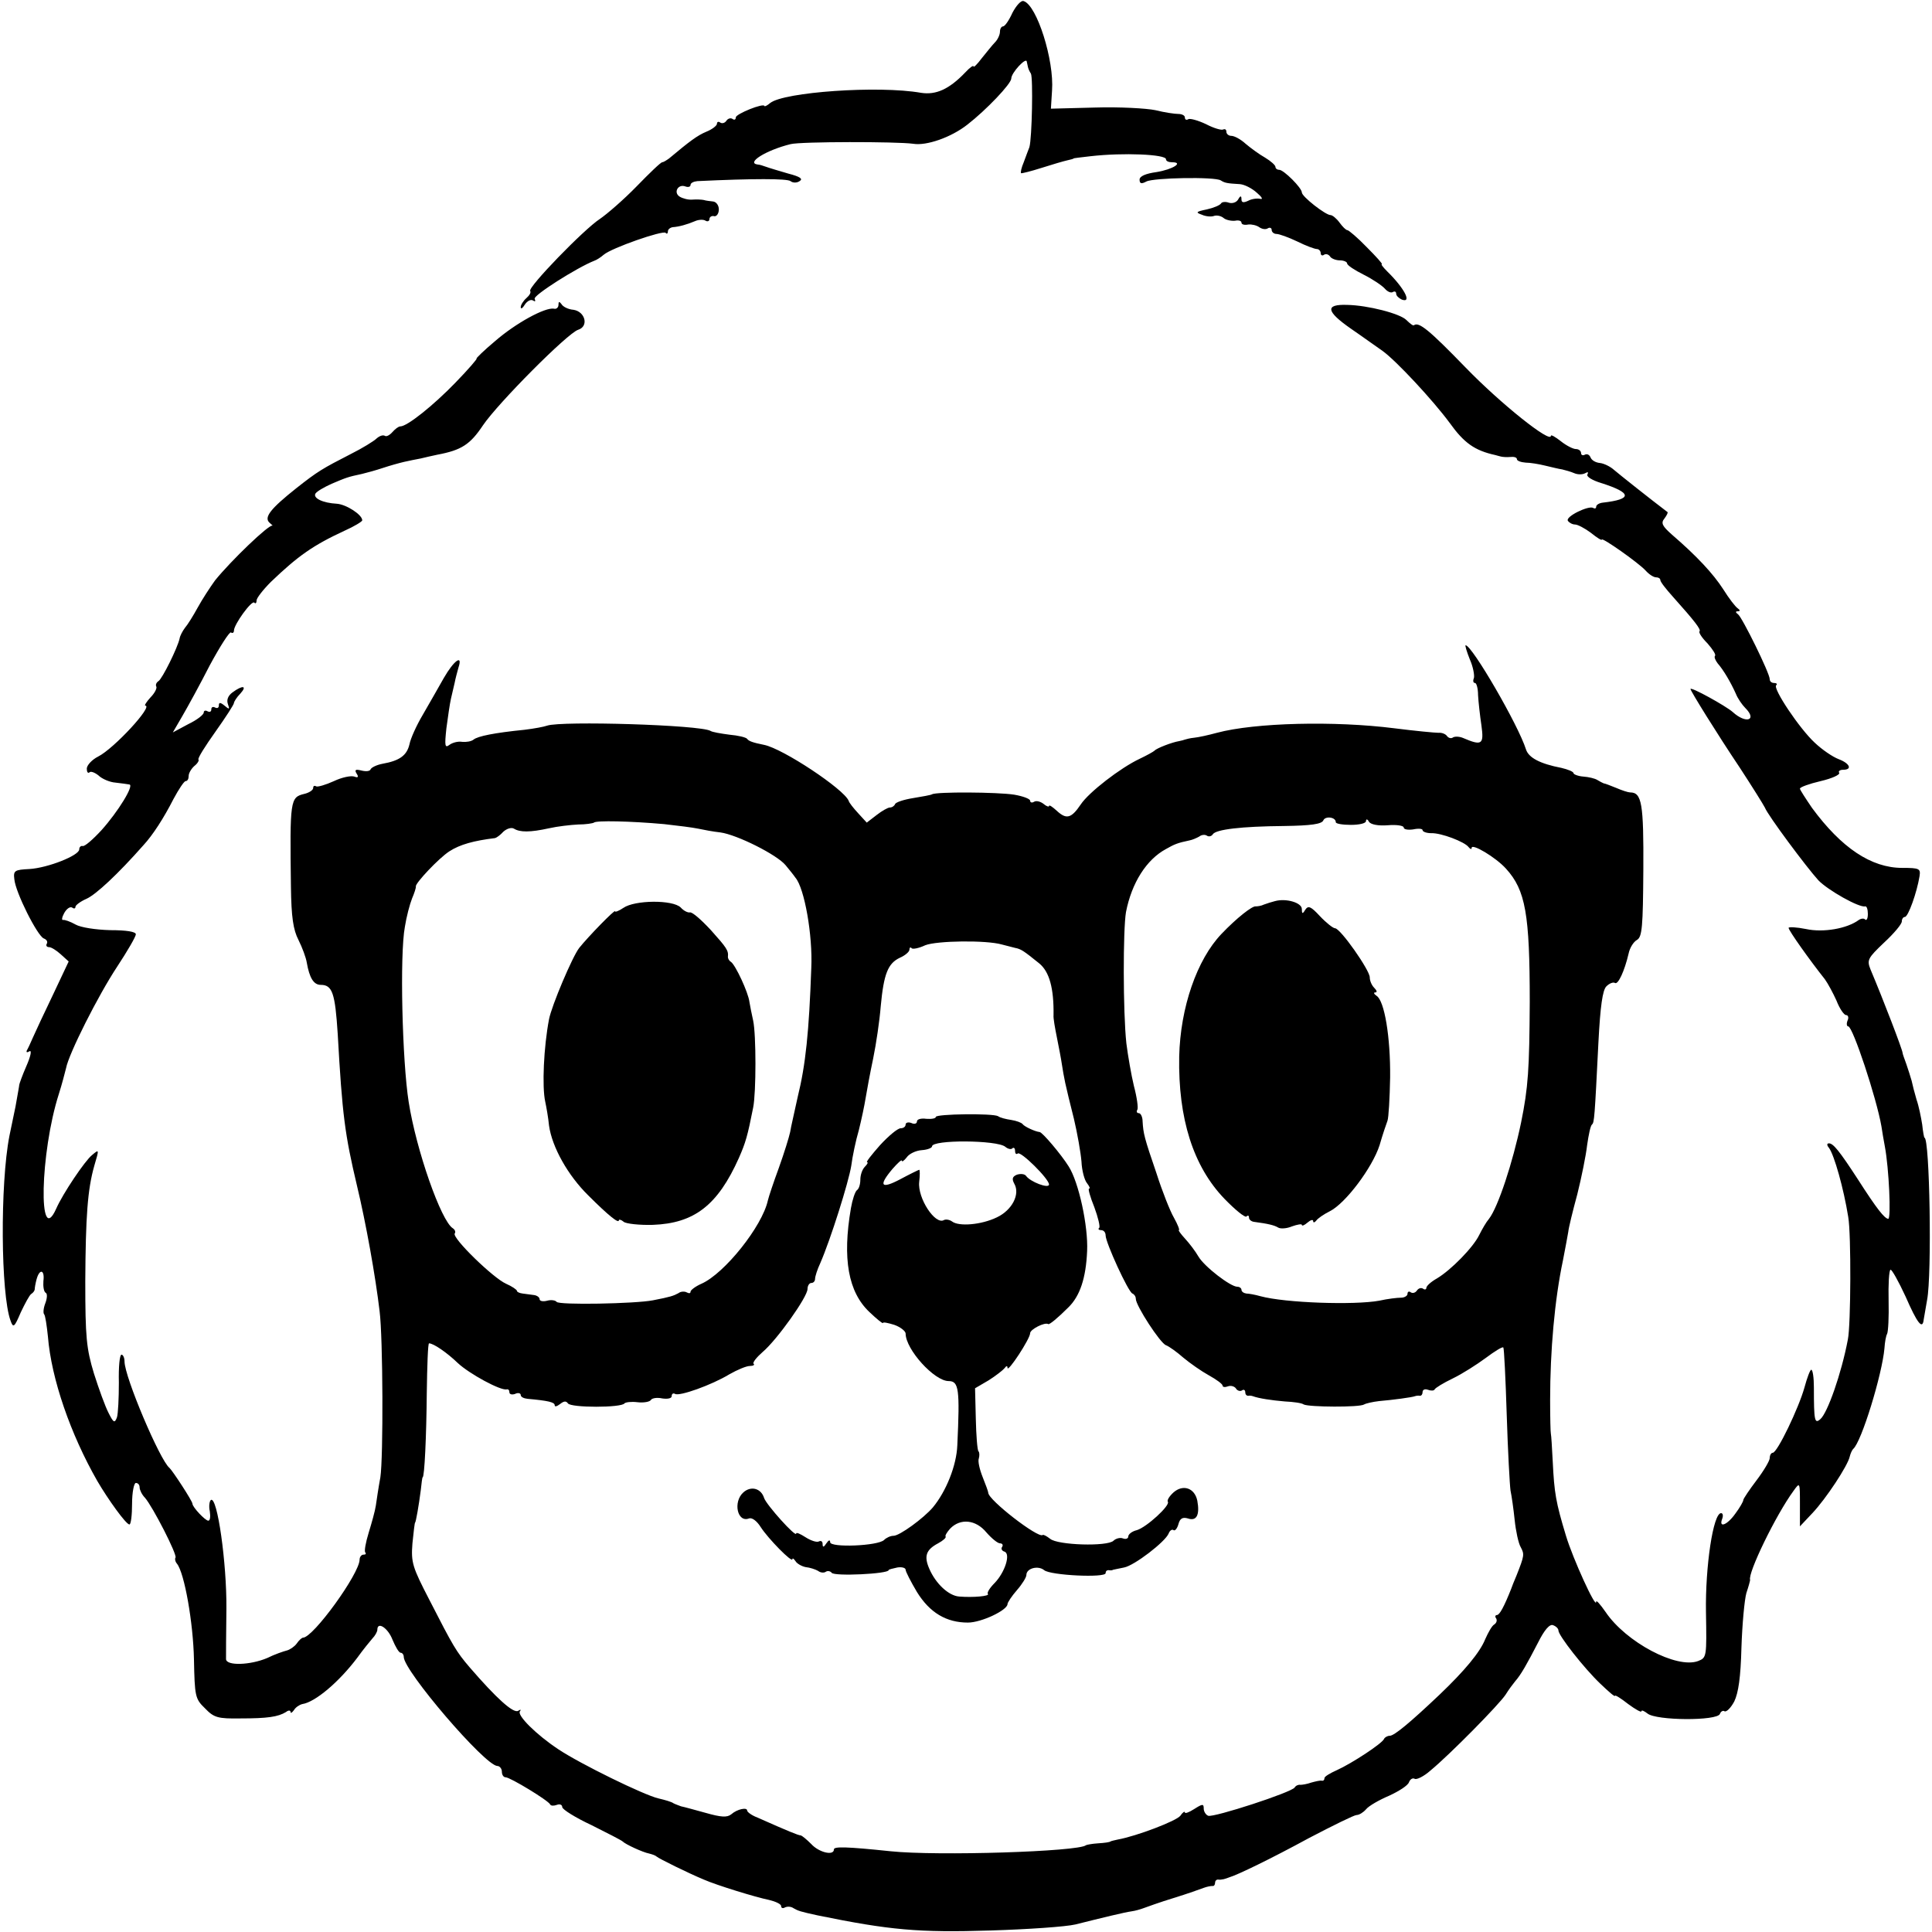 <svg height="512pt" preserveAspectRatio="xMidYMid meet" viewBox="0 0 512 512" width="512pt" xmlns="http://www.w3.org/2000/svg"><g transform="matrix(.1 0 0 -.1 0 512)"><path d="m2683 5086c-9-20-20-36-25-36-4 0-8-6-8-14s-6-21-13-28-22-26-35-42c-12-16-22-26-22-22s-10-3-22-16c-43-45-78-60-117-54-113 20-364 2-400-27-8-7-15-10-15-8-2 9-76-21-76-30 0-6-4-8-9-4-5 3-12 1-16-5s-11-8-16-5c-5 4-9 2-9-3s-13-15-28-21c-24-10-44-25-99-71-7-5-15-10-18-10-4 0-34-29-68-64s-78-73-97-86c-43-28-191-181-185-191 3-4-2-12-10-19s-15-18-15-24 5-3 11 7c6 9 15 14 21 11 6-4 8-3 5 4-6 8 112 83 158 101 6 2 17 9 25 16 21 18 156 65 164 58 3-4 6-2 6 4 0 5 6 10 13 11 16 1 38 7 59 16 9 4 22 5 28 1 5-3 10-1 10 4 0 6 6 10 13 8 6-1 12 7 12 18s-7 20-15 21-19 2-25 4c-5 1-19 2-30 1s-26 3-34 8c-17 11-4 34 15 27 8-3 14-1 14 4s8 9 18 10c148 7 238 7 247 0 6-5 17-5 24 0 10 6 1 12-30 20-24 7-51 15-59 18s-18 6-22 6c-32 4 22 38 87 54 27 7 282 7 325 1 35-6 101 17 144 51 49 38 116 108 116 122 0 15 39 57 41 45 1-4 2-10 3-14 1-5 4-12 8-18 6-11 3-171-4-195-3-8-10-26-15-40-6-14-9-27-7-29 1-1 26 5 54 14s59 18 68 20 17 4 17 5 20 3 45 6c87 10 200 5 200-8 0-5 7-8 16-8 32 0 2-19-41-26-29-4-45-11-45-20 0-11 5-12 18-5 19 10 181 13 197 3 11-7 17-8 51-10 12-1 32-11 45-23 13-11 17-18 9-16s-23 0-32-5c-13-6-18-5-18 4 0 10-3 10-9-1-5-8-16-11-25-8-8 3-18 2-20-2-3-5-20-12-38-16-29-6-30-8-13-14 11-5 26-6 33-3 7 2 18 0 25-6 6-5 20-8 30-7 9 2 17 0 17-5s8-7 18-5c9 1 22-2 29-7s17-7 23-3c5 3 10 1 10-4 0-6 6-11 13-11s32-9 55-20c22-11 46-20 52-20 5 0 10-5 10-11 0-5 4-8 9-4 5 3 12 1 16-5 3-5 15-10 26-10 10 0 19-4 19-8 0-5 20-18 44-30s49-29 56-37 16-12 21-9 9 1 9-4c0-6 7-12 15-16 28-10 6 31-39 75-11 11-17 19-14 19s-15 20-40 45c-24 25-48 45-51 45-4 0-13 9-21 20s-19 20-24 20c-13 0-76 49-76 60 0 12-48 60-60 60-6 0-10 4-10 8s-12 15-27 24c-16 9-39 26-52 37-13 12-30 21-38 21-7 0-13 5-13 11 0 5-3 8-8 6-4-3-25 3-46 14-21 10-43 16-47 13-5-3-9-1-9 5 0 5-8 9-17 9-10 0-37 4-61 10-24 5-96 9-160 7l-117-3 3 48c6 80-40 226-75 237-7 3-20-12-30-31z"/><path d="m1480 4312c0-7-6-12-12-10-24 4-102-39-156-86-30-25-51-46-49-46 3 0-22-29-56-64-59-61-128-116-146-116-5 0-14-7-21-15s-16-13-20-10c-5 3-14 0-22-7-7-7-38-26-68-41-76-39-88-46-145-91-68-54-86-77-71-91 6-5 10-9 8-8-9 4-109-92-152-145-13-18-34-50-46-72s-27-46-34-54c-6-8-13-21-14-28-5-24-46-107-56-113-6-4-8-10-6-14 3-4-4-18-15-29-11-12-17-22-14-22 22 0-83-114-125-135-16-8-30-23-30-32s3-13 7-10c3 4 14 0 24-8 9-9 30-18 45-19 16-2 33-4 37-5 13-2-30-72-74-121-23-25-45-44-50-42-5 1-9-3-9-9 0-16-83-49-132-52-39-2-43-4-40-27 3-35 61-150 78-157 8-3 11-9 8-14s0-9 6-9 20-9 31-19l21-19-42-89c-23-48-47-99-53-113s-13-29-16-34c-2-5 1-6 7-2 7 4 3-14-8-39s-19-48-19-50c0-3-5-29-10-58-6-28-13-63-16-77-25-128-23-420 3-490 7-20 10-18 27 22 11 23 23 46 28 49s9 9 9 12c0 4 2 16 5 27 8 29 22 25 18-5-1-14 1-28 6-31 5-2 4-15-1-28s-6-26-3-29 7-30 10-59c9-112 60-259 131-383 28-48 76-115 85-115 4 0 7 25 7 55s5 55 10 55c6 0 10-5 10-12 0-6 6-19 14-27 21-24 87-153 81-159-2-3-1-10 4-16 20-25 43-157 45-253 2-98 3-105 29-130 24-25 34-28 95-27 70 0 99 4 120 17 6 5 12 5 12 0 0-4 4-2 9 5 4 7 14 14 22 16 34 5 97 58 146 123 15 21 34 44 40 51 7 7 13 18 13 23 0 23 28 5 40-26 8-19 17-35 22-35 4 0 8-5 8-11 0-37 215-288 248-289 6 0 12-7 12-15s4-15 10-15c12 0 114-62 118-72 2-4 10-4 18-1s14 0 14-6 35-28 78-48c42-21 79-40 82-43 8-8 54-29 70-32 8-2 17-5 20-8 5-5 84-44 125-61 34-15 138-47 173-54 17-4 32-11 32-16 0-6 5-7 10-4 6 3 16 3 23-2 12-7 18-9 64-19 191-39 267-46 458-40 99 3 200 10 225 16 72 18 129 32 150 35 8 1 22 5 30 8s44 16 80 27 72 24 80 27 18 5 23 5c4-1 7 3 7 8s3 9 8 9c4-1 10 0 15 1 4 1 10 3 15 5 21 6 110 49 211 104 63 33 120 61 126 61 7 0 18 7 25 15 7 9 35 25 61 36 26 12 50 27 53 36 3 8 10 12 15 9s24 6 42 22c51 42 182 175 199 201 8 13 20 29 25 35 16 18 32 47 61 103 17 34 31 50 40 46 8-3 14-9 14-14 0-13 67-99 111-141 22-21 39-36 39-32 0 3 16-7 35-22 19-14 35-23 35-19s7 1 16-6c23-19 185-20 192-1 2 6 8 10 12 7 5-3 17 9 26 26 11 23 17 64 19 143 2 61 8 126 13 144 6 18 10 33 10 35-7 17 68 172 115 236 17 24 17 23 17-35v-59l33 35c36 38 94 126 99 150 2 8 6 17 9 20 22 18 77 198 83 267 1 16 4 33 7 38 3 6 5 45 4 88s1 80 5 82c3 2 21-30 40-71 31-71 45-89 48-61 1 6 5 30 9 52 13 67 7 430-7 430-1 0-4 16-6 35-3 19-9 49-15 66-5 17-11 40-13 50-3 10-9 30-14 44s-10 27-10 30c-1 10-50 138-85 221-10 25-7 30 36 71 26 24 47 49 47 56s4 12 8 12c9 0 32 65 39 108 3 20 0 22-46 22-82 0-161 53-239 159-17 25-32 48-32 51 0 4 25 13 55 20s52 17 49 22c-3 4 2 8 10 8 26 0 18 17-11 28-16 6-44 25-64 44-40 37-111 143-102 152 4 3 1 6-5 6-7 0-12 4-12 10 0 16-73 164-84 172-7 5-7 8-1 8 7 0 7 3 0 8-6 4-23 26-38 50-27 42-71 89-136 145-26 23-30 31-20 43 6 8 10 16 8 17-45 34-128 100-142 112-10 9-27 17-37 18-11 1-22 7-25 15-3 7-9 10-15 7-5-3-10-1-10 4 0 6-6 11-14 11-7 0-25 9-40 21-14 11-26 18-26 14 0-21-133 85-226 181-97 100-124 122-137 112-2-2-11 5-20 14-17 17-102 39-157 40-59 2-56-17 10-63 35-24 72-51 84-59 36-26 133-130 178-191 38-53 66-73 121-85 4-1 10-3 15-4 4-1 15-2 25-1 9 1 17-1 17-6 0-4 10-8 23-9 12 0 36-4 52-8 17-4 37-9 45-10 8-2 23-6 32-10s22-4 29 0 9 3 6-3c-4-6 13-16 36-23 82-26 84-43 5-52-10-1-18-6-18-11 0-4-3-6-8-3-12 7-74-23-67-34 3-5 12-10 19-10s26-10 42-22c16-13 29-21 29-18 0 7 98-62 116-82 9-10 21-18 28-18 6 0 11-3 11-7 0-5 15-24 33-44 59-66 75-87 71-92-3-3 6-17 21-32 14-16 23-30 20-33s1-12 7-20c15-17 34-49 48-80 5-13 17-30 25-38 33-33 2-43-33-11-18 16-112 68-112 61 0-5 70-118 131-209 32-49 62-97 66-105 8-21 111-159 142-193 25-26 108-73 124-69 4 1 7-8 7-20s-3-18-7-15c-3 4-11 3-17-1-31-23-94-34-140-24-25 5-46 6-46 3 0-7 57-87 96-136 8-11 22-37 31-57 8-21 20-38 25-38 6 0 8-7 4-15-3-8-2-15 2-15 12 0 75-190 88-265 2-14 6-37 9-53 11-58 17-192 9-192-10 1-30 26-80 104-50 77-66 96-77 96-6 0-6-5 0-12 14-19 39-108 51-183 8-45 7-287-1-325-17-90-54-195-73-211-15-13-17-5-17 84 0 26-3 47-7 47-3 0-11-21-18-47-15-54-72-173-84-173-4 0-8-6-8-14 0-7-16-34-35-59s-35-49-35-52c0-4-9-20-21-36-21-30-45-40-35-14 3 8 2 15-3 15-21 0-42-142-40-262 2-119 2-121-21-130-57-21-191 50-245 130-14 20-25 33-25 27 0-21-62 115-80 175-27 89-31 114-35 195-2 39-4 72-5 75s-2 43-2 90c0 131 12 266 34 370 6 30 12 64 14 75 1 11 12 56 24 100 11 44 23 103 26 130 4 28 9 52 13 55 6 5 7 17 17 218 5 96 11 138 21 148 8 8 18 12 23 9 8-5 25 31 36 78 3 15 13 31 22 36 14 8 16 35 17 186 1 176-4 205-35 205-5 0-21 5-37 12-15 6-30 12-33 12-3 1-10 5-17 9-6 4-23 8-37 9s-26 6-26 9c0 4-15 10-32 14-57 11-87 27-94 49-20 64-143 276-160 276-2 0 3-17 11-37 9-20 13-43 11-50-3-7-2-13 3-13 4 0 8-15 8-32 1-18 5-54 9-81 7-50 1-54-48-33-9 4-21 5-27 2-5-4-12-2-16 3-3 5-13 10-23 9-9 0-62 5-117 12-158 20-369 15-470-12-22-6-49-12-60-13s-22-4-25-5-9-3-15-4c-19-3-60-19-65-25-3-3-21-13-40-22-51-24-135-89-156-121-25-37-38-40-63-17-12 11-21 17-21 13 0-3-7-1-15 6-8 6-19 9-25 5-5-3-10-2-10 3s-19 12-42 16c-44 7-207 8-218 1-3-2-26-6-50-10-25-4-46-11-48-16s-8-9-14-9c-5 0-21-9-35-20l-26-20-22 24c-13 14-25 29-26 34-13 31-174 138-224 148-30 6-41 10-45 16-3 4-24 9-47 11-23 3-46 7-50 10-26 16-395 27-433 14-8-3-35-8-60-11-80-8-124-17-135-26-6-5-20-7-30-6-11 2-26-2-34-8-12-9-13-3-8 44 4 30 9 65 12 78 3 12 7 31 10 43 2 11 7 29 10 40 12 36-12 19-39-28-15-27-40-70-56-98-16-27-32-62-35-78-7-29-26-43-71-51-16-3-30-10-32-15s-12-6-24-3c-16 4-19 2-13-8 6-9 4-12-6-8-9 3-33-2-54-12-22-10-43-16-47-14-5 3-8 1-8-4 0-6-11-13-24-16-37-9-38-16-35-246 1-80 6-114 20-141 10-20 20-47 22-60 7-40 18-59 37-59 31 0 38-22 45-130 12-215 19-267 51-402 24-100 49-240 60-333 9-70 10-388 2-440-5-27-10-61-12-75s-11-46-19-72-12-49-9-52c3-4 1-6-5-6-5 0-10-6-10-13 0-37-123-207-150-207-3 0-11-7-17-16-6-8-18-16-26-18s-32-10-52-20c-45-19-108-21-109-3 0 6 0 67 1 134 1 121-24 298-41 288-4-3-6-17-3-30 2-14 1-25-4-25-8 0-42 36-42 45 0 7-53 88-61 95-25 20-119 241-119 282 0 10-4 18-8 18-5 0-8-33-7-74 0-41-2-82-5-92-6-16-9-15-22 11-9 17-26 64-39 105-20 66-23 96-23 245 1 171 6 243 24 306 13 44 13 44-6 28-19-15-78-103-95-142-48-107-43 148 7 304 8 25 16 56 19 68 7 38 85 193 136 270 27 41 49 79 49 85 0 7-25 11-68 11-38 1-78 7-92 15s-29 13-33 12-3 7 3 18 15 18 21 15c5-4 9-3 9 2 0 4 13 14 29 21 25 11 83 65 151 142 25 27 54 72 80 123 14 26 28 47 32 47 5 0 8 6 8 14 0 7 7 19 15 26 9 7 13 15 11 17-3 3 18 36 45 74s49 72 49 76c0 3 7 15 17 25 19 21 6 23-21 3-12-9-16-20-12-31 5-14 4-15-9-4-11 9-15 9-15 1 0-7-4-9-10-6s-10 1-10-5-4-8-10-5c-5 3-10 2-10-3 0-6-18-20-41-31l-41-22 25 43c14 24 47 84 73 135 27 50 52 89 56 87 4-3 8-1 8 5 0 16 47 81 54 74 3-4 6-1 6 6 0 6 17 28 38 49 72 69 112 97 194 135 27 12 48 25 48 28 0 15-42 42-67 44-38 2-64 15-57 27 4 6 23 17 43 26 38 16 42 18 80 26 13 3 38 10 56 16s43 13 56 16 33 7 44 9c11 3 31 7 44 10 64 12 87 27 121 78 40 59 224 244 252 253 29 9 19 48-12 53-14 1-28 8-32 15-6 8-8 7-8-2zm2060-1371c0-4 18-7 40-7s40 4 40 10 4 6 8-2c5-7 24-11 50-9 23 2 42-1 42-6s11-7 25-5c14 3 25 2 25-2s10-8 23-8c26 1 89-23 99-37 4-5 8-7 8-2 0 13 64-25 91-55 52-57 63-121 63-353-1-178-4-227-23-320-22-106-61-224-85-255-7-8-18-27-26-43-16-33-75-93-112-115-16-9-28-20-28-25 0-4-4-6-9-2-5 3-12 1-16-5s-11-8-16-5c-5 4-9 2-9-4 0-5-8-10-17-10-10 0-36-3-58-8-66-12-249-6-315 12-14 4-31 7-37 7-7 1-13 5-13 10 0 4-5 8-11 8-18 0-87 53-103 80-8 14-24 35-36 48-11 12-18 22-16 22 3 0-3 15-13 33-10 17-31 70-46 117-33 96-35 106-37 138 0 12-5 22-10 22s-7 4-4 9c3 4-1 33-9 63-7 29-16 81-20 113-9 83-9 302-1 348 15 77 54 139 106 167 23 13 30 16 63 23 6 1 18 6 25 10 6 5 16 6 21 2 5-3 12-1 15 4 8 13 76 21 189 22 71 1 100 5 104 15 5 12 33 9 33-5zm-1780-5c36-4 76-9 90-12s40-8 59-10c44-6 150-59 173-87 10-12 22-27 26-33 24-28 46-153 42-239-6-170-15-257-36-342-8-38-18-79-20-93-3-14-16-56-30-95-14-38-27-77-29-86-15-69-115-194-176-221-16-7-29-17-29-21 0-5-4-5-10-2-5 3-16 3-22-2-13-7-21-10-68-19-46-9-250-13-255-4-3 4-14 6-25 3s-20-1-20 4-7 10-15 11-22 3-30 4-15 4-15 7-13 12-29 19c-34 15-143 121-136 133 3 4 1 10-5 14-31 19-97 207-117 335-17 108-24 390-10 464 4 26 13 60 19 75 6 14 11 29 10 32-1 9 61 75 89 93s64 28 121 35c4 1 14 8 22 17 9 8 21 12 28 8 16-10 43-10 93 1 22 5 57 9 77 10 20 0 39 3 42 5 5 6 97 4 186-4zm895-319c11-3 27-7 35-9 16-3 23-8 64-41 27-22 39-66 38-137-1-8 4-35 9-60s11-56 13-70 6-36 9-50 13-56 23-95c9-38 18-89 20-113 1-24 8-50 15-58 6-8 9-14 5-14-3 0 3-22 14-49 10-27 16-52 13-55-4-3-1-6 5-6 7 0 12-6 12-14 0-19 60-150 71-154 5-2 9-8 9-14 0-18 65-118 80-123 8-3 29-18 46-33 18-15 48-36 68-47s36-23 36-27 6-5 14-2 17 0 21-5c3-6 11-9 16-6 5 4 9 1 9-4 0-6 3-10 8-10 4 1 9 0 12-1 16-6 50-11 85-14 22-1 45-4 50-8 14-7 148-8 160 0 5 3 23 7 40 9 36 3 88 10 95 13 3 1 8 2 13 1 4 0 7 4 7 10s6 9 14 6 16-3 18 1 23 17 48 29 64 37 87 54c24 18 45 31 47 28 2-2 6-83 9-179s8-186 10-200c3-14 8-49 11-78s10-62 16-72c10-19 10-22-11-75-7-16-13-32-14-35-19-48-31-70-38-70-4 0-6-4-2-9 3-5 1-12-5-16-6-3-16-21-24-39-14-35-55-84-121-147-77-73-120-109-132-109-6 0-13-4-15-8-4-12-87-66-125-83-18-8-33-17-33-21 0-5-3-8-7-7-5 1-17-2-28-5-11-4-24-6-29-6-5 1-12-2-15-7-8-13-214-80-229-75-6 2-12 11-12 19 0 13-3 13-25-1-14-9-25-13-25-9s-6 0-12-9c-11-14-116-54-166-63-9-2-18-4-19-5-2-2-16-4-33-5-16-1-31-4-32-5-19-17-394-29-518-16-115 12-150 13-150 5 0-18-40-8-60 14-12 12-24 22-28 23-6 0-33 11-114 47-16 6-28 15-28 19 0 9-26 4-42-10-11-9-27-8-69 4-29 8-58 16-64 17-5 2-14 5-20 8-5 4-23 9-40 13-39 9-208 92-265 130-59 39-111 91-102 101 4 5 1 5-5 1-13-7-58 34-128 115-36 42-44 56-107 179-45 87-49 99-45 150 3 30 6 55 7 55 2 0 10 46 15 85 2 19 4 35 5 35 5 0 10 109 11 223 1 72 3 132 6 132 12 0 48-25 76-52 31-29 114-74 130-70 4 1 7-2 7-8 0-5 7-7 15-4 8 4 15 2 15-3s8-9 18-10c55-5 72-9 72-17 0-5 6-3 14 3 10 8 16 9 21 2 7-12 143-12 150 0 3 3 18 5 34 3 17-2 33 1 36 6s17 7 30 4c14-2 25 0 25 6s4 9 9 6c11-7 96 23 144 52 21 12 45 22 54 22s14 3 10 6c-3 3 8 17 24 31 38 32 119 146 119 167 0 9 5 16 10 16 6 0 10 5 10 11s6 25 14 42c27 62 75 214 82 258 3 24 12 67 20 94 7 28 15 66 18 85s12 67 20 105c8 39 17 100 20 138 8 86 19 114 51 129 14 6 25 16 25 21 0 6 3 8 6 4 3-3 19 0 36 8 30 12 161 14 203 2z"/><path d="m3379 2732c-8-2-21-6-29-9-8-4-18-5-22-5-9 2-51-31-91-73-65-68-109-195-112-325-3-164 37-291 120-377 28-29 54-50 58-47 4 4 7 3 7-3 0-5 6-10 13-11 38-5 54-9 64-15 6-4 23-3 37 3 14 5 26 7 26 4 0-4 7-1 15 6s15 9 15 4 4-4 8 1c4 6 20 17 36 25 42 21 113 116 132 175 8 28 18 57 21 65s6 60 7 115c1 107-15 203-36 216-7 5-9 9-3 9 5 0 4 5-3 12s-12 19-12 28c0 19-78 130-92 130-5 0-23 14-40 32-24 26-31 29-39 17-7-12-9-11-9 2 0 17-42 29-71 21z"/><path d="m1652 2714c-12-8-22-12-22-9 0 6-71-67-95-97-18-23-73-153-80-189-14-73-19-179-10-219 3-14 8-42 10-63 8-57 50-132 104-185 55-55 81-75 81-66 0 3 6 2 13-4 6-5 41-9 77-8 110 4 172 52 228 177 18 41 23 58 38 134 8 40 8 193 0 230-4 17-8 39-10 50-3 25-37 98-49 106-5 3-8 9-8 13 2 17-3 24-45 71-26 28-50 49-56 47-5-1-16 4-24 13-21 21-122 20-152-1z"/><path d="m2480 2160c0-4-11-6-25-5-14 2-25-1-25-7s-7-8-15-4c-8 3-15 1-15-4 0-6-6-10-13-10-8 0-32-20-55-45-22-25-38-45-34-45 3 0 1-5-6-12s-12-22-12-34c0-13-4-25-9-28-5-4-12-25-16-48-23-134-7-222 49-275 20-19 36-32 36-29s14 0 30-5c17-6 30-17 30-23 0-42 76-126 114-126 27 0 30-21 23-170-2-54-30-123-65-165-25-29-88-75-104-75-8 0-19-5-25-11-16-16-143-21-143-6 0 7-4 6-10-3-7-11-10-11-10-2 0 7-4 10-10 7-5-3-21 2-35 11s-25 14-25 10c0-12-79 76-85 94-8 26-35 33-55 15-28-25-16-81 15-69 8 3 21-7 31-23 20-31 84-96 84-85 0 4 4 1 8-5 4-7 17-14 27-16 11-1 26-6 33-10 6-5 16-6 21-2 5 3 12 1 15-3 6-10 151-3 151 7 0 2 10 4 23 7 12 2 22-1 22-6s14-32 30-59c34-55 78-81 135-81 36 0 105 33 105 49 0 4 11 21 25 37s25 34 25 40c0 18 31 26 47 13 16-14 163-21 163-8 0 5 3 8 8 8 4-1 9-1 12 1 3 1 16 3 29 6 27 5 109 68 118 90 3 8 9 12 13 9s10 5 13 16c4 15 11 19 25 15 23-8 32 9 25 47-7 34-38 44-63 22-11-10-18-21-15-25 6-10-56-67-82-75-13-3-23-11-23-17 0-5-6-8-14-5-7 3-19 0-25-6-16-16-148-12-168 5-9 7-18 12-20 10-12-9-144 93-144 112 0 3-7 22-15 42s-13 42-10 49c2 7 2 16-1 19s-6 42-7 86l-2 81 36 21c19 12 38 27 42 32 5 7 8 7 8 1 0-14 60 77 60 92 0 10 39 30 48 24 3-2 25 16 53 44 31 30 47 78 50 150 3 65-22 182-49 224-20 32-70 91-77 91-11 1-40 14-45 21-3 4-17 9-30 11-14 2-30 6-35 10-14 8-165 6-165-2zm184-79c7-6 16-8 19-4 4 3 7 0 7-7s3-10 7-7c7 8 83-67 83-82 0-12-50 7-61 23-4 5-14 6-24 3-12-5-14-11-7-24 16-28-6-70-46-89-41-20-101-25-119-11-7 5-16 6-21 4-23-15-71 58-66 101 2 17 2 32 0 32-1 0-24-11-50-25-51-27-59-18-21 27 14 16 25 26 25 22s6 0 13 9c6 9 24 18 40 19 15 1 27 6 27 10 0 18 172 17 194-1zm-50-1022c14-16 30-29 36-29s9-4 6-9c-4-5-1-11 6-13 17-6 1-55-26-83-13-13-21-26-18-29 6-6-39-10-76-7-28 2-62 34-79 73-15 34-9 51 23 68 13 7 22 15 20 18-2 2 3 11 12 21 27 28 68 24 96-10z"/></g></svg>